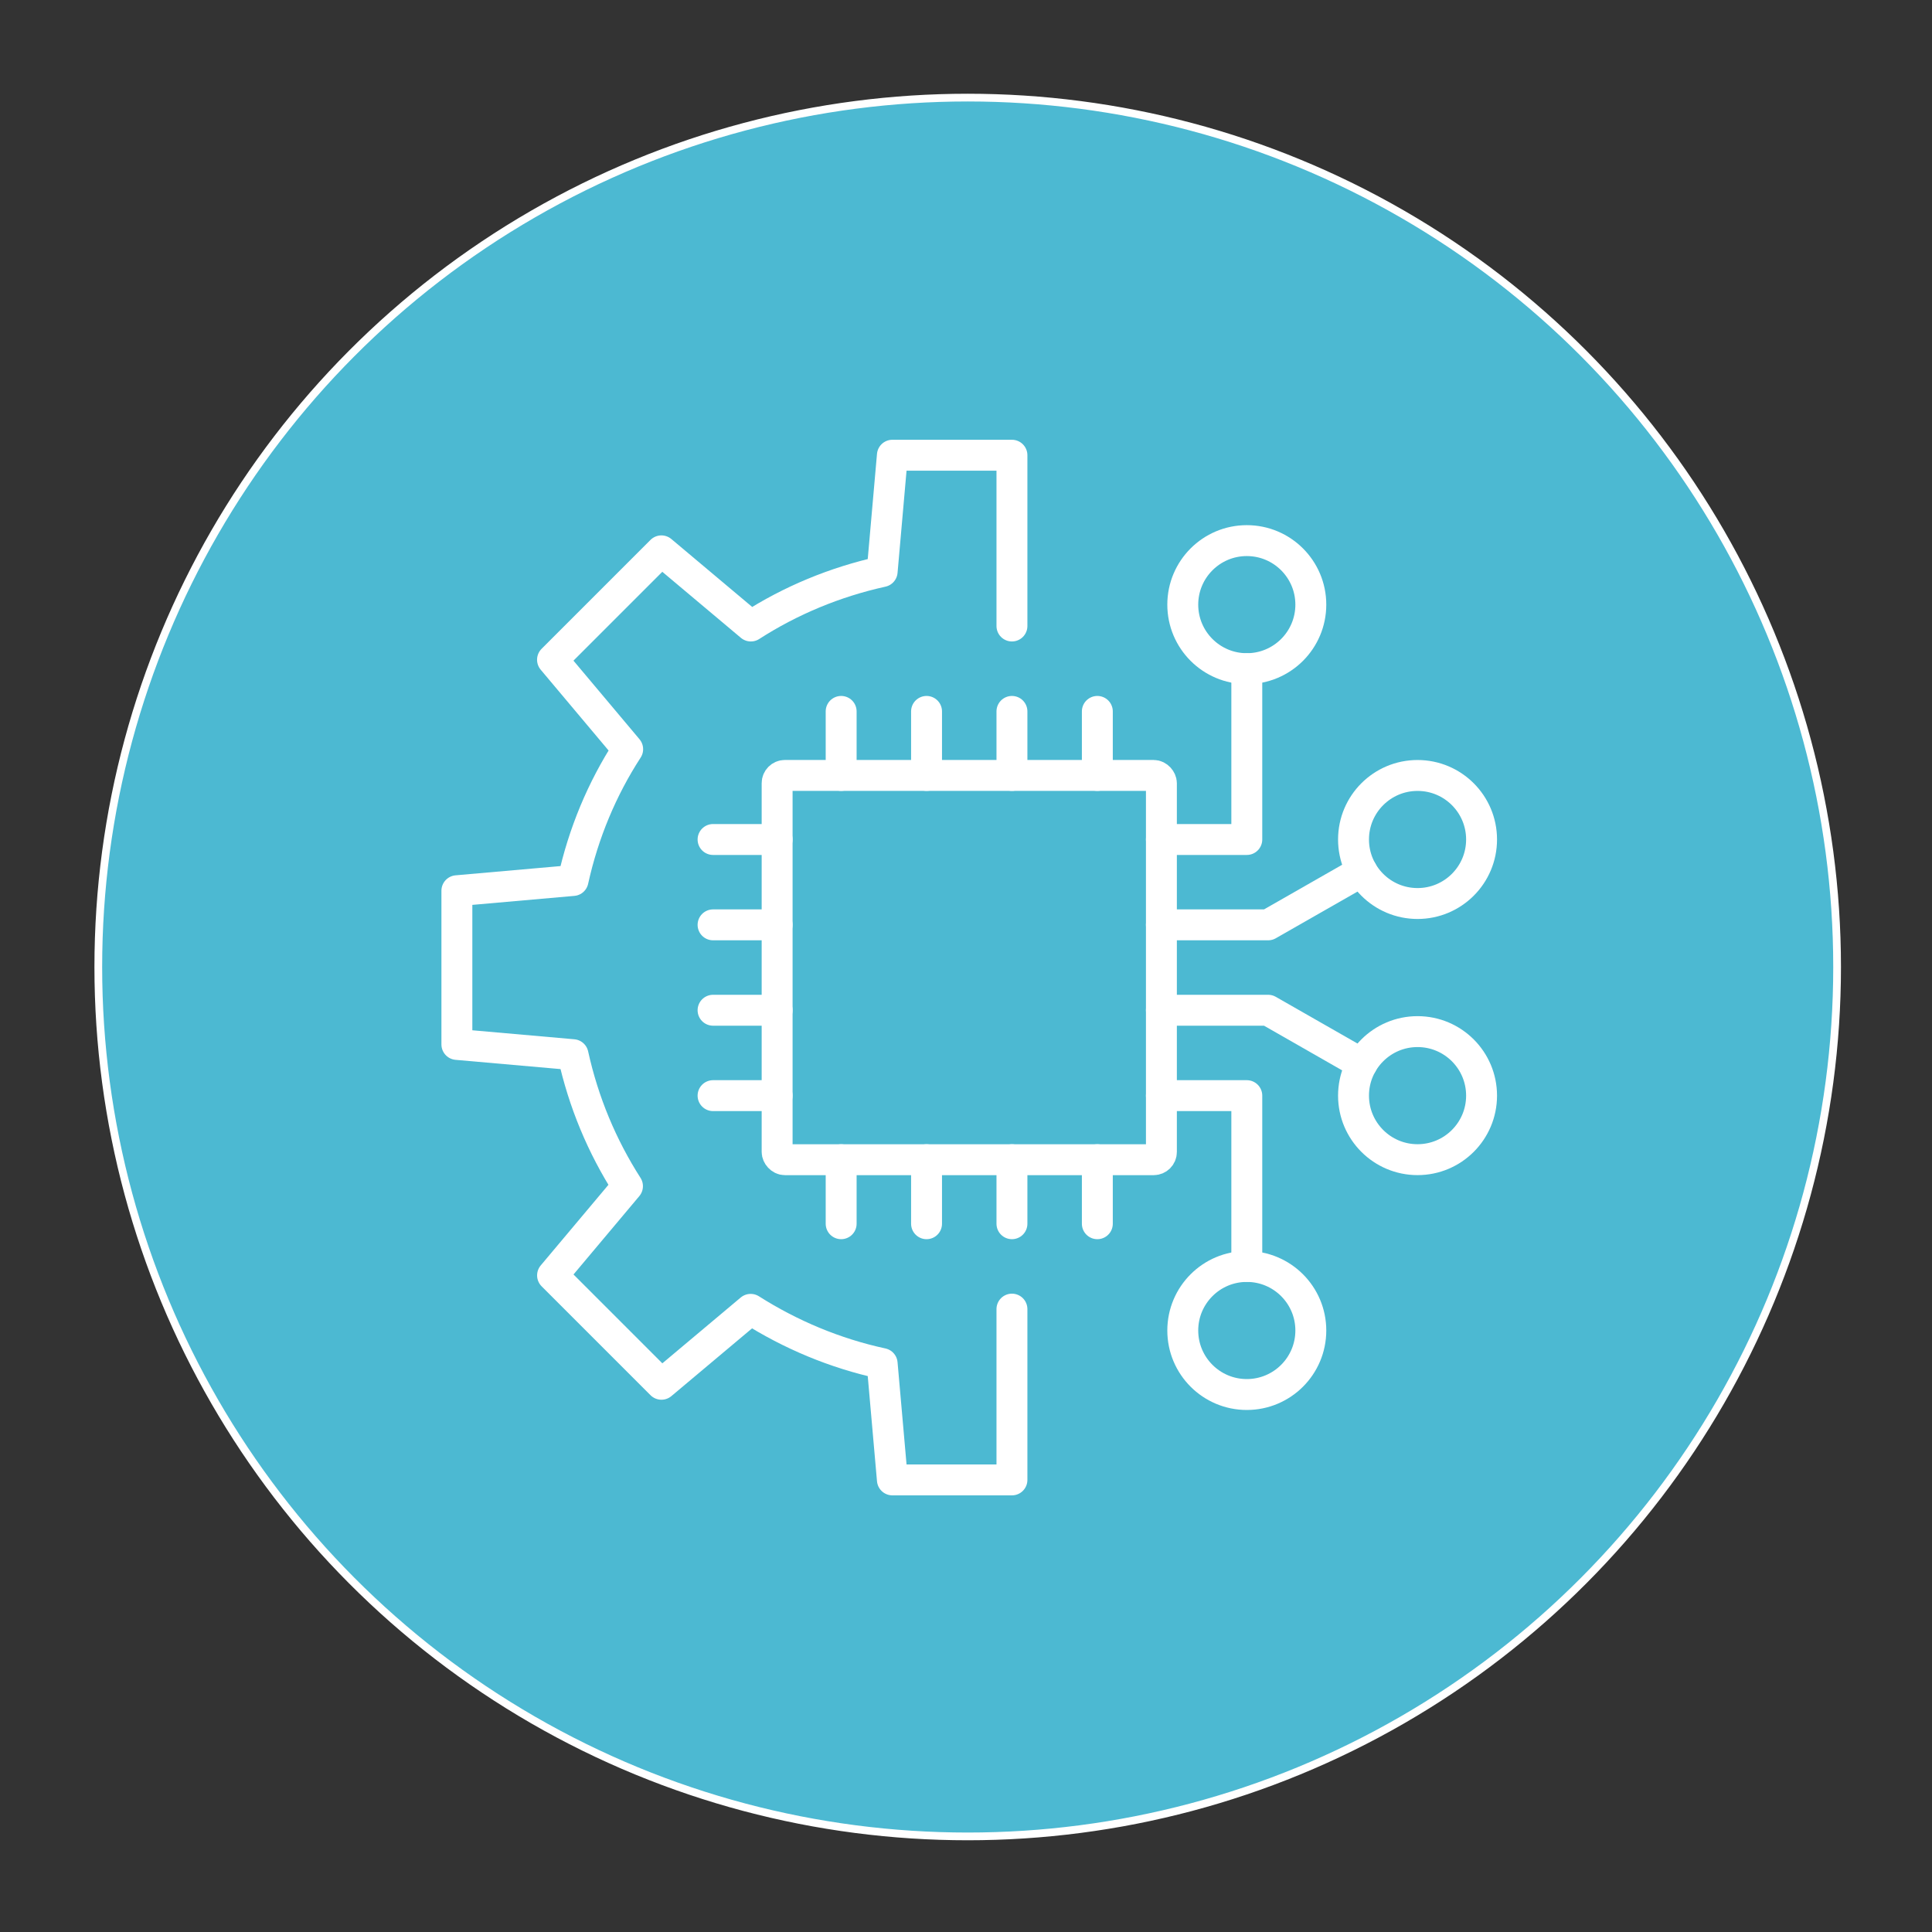 <?xml version="1.0" encoding="UTF-8"?>
<svg id="Layer_1" data-name="Layer 1" xmlns="http://www.w3.org/2000/svg" viewBox="0 0 500 500">
  <rect x="0" y="0" width="500" height="500" fill="#333333" stroke="none"/>
  <defs>
    <style>
      .cls-1 {
        fill: #4cb9d2;
        stroke-width: 2px;
      }

      .cls-1, .cls-2, .cls-3, .cls-4 {
        stroke: #fff;
      }

      .cls-1, .cls-2, .cls-4 {
        stroke-miterlimit: 10;
      }

      .cls-2, .cls-3 {
        stroke-linecap: round;
      }

      .cls-2, .cls-3, .cls-4 {
        fill: none;
        stroke-width: 8px;
      }

      .cls-3 {
        stroke-linejoin: round;
      }
    </style>
  </defs>
  <circle class="cls-1" cx="250.44" cy="250.26" r="225"/>
  <g>
    <rect class="cls-4" x="201.12" y="200.68" width="99.45" height="99.45" rx="2" ry="2"/>
    <line class="cls-2" x1="184.54" y1="217.26" x2="201.12" y2="217.26"/>
    <line class="cls-2" x1="184.54" y1="239.35" x2="201.12" y2="239.35"/>
    <line class="cls-2" x1="184.54" y1="261.45" x2="201.12" y2="261.45"/>
    <line class="cls-2" x1="184.54" y1="283.55" x2="201.12" y2="283.55"/>
    <polyline class="cls-3" points="300.57 217.26 322.67 217.26 322.67 173.06"/>
    <polyline class="cls-3" points="300.57 239.35 328.19 239.35 352.47 225.48"/>
    <polyline class="cls-3" points="300.57 261.45 328.19 261.45 352.47 275.33"/>
    <polyline class="cls-3" points="300.57 283.55 322.67 283.55 322.67 327.75"/>
    <line class="cls-2" x1="217.69" y1="200.68" x2="217.69" y2="184.11"/>
    <line class="cls-2" x1="239.79" y1="200.68" x2="239.79" y2="184.11"/>
    <path class="cls-3" d="M261.89,162.01v-44.2h-30.94l-2.65,30.11c-12.27,2.71-23.76,7.51-33.98,14.09l-23.15-19.45-28.18,28.18,19.45,23.15c-6.63,10.22-11.44,21.71-14.14,33.98l-30.06,2.65v39.78l30.06,2.65c2.71,12.32,7.51,23.76,14.09,34.03l-19.39,23.09,28.18,28.18,23.09-19.39c10.28,6.52,21.77,11.38,34.03,14.03l2.65,30.11h30.94v-44.2"/>
    <line class="cls-2" x1="217.69" y1="316.7" x2="217.69" y2="300.13"/>
    <line class="cls-2" x1="239.79" y1="316.7" x2="239.79" y2="300.13"/>
    <line class="cls-2" x1="261.89" y1="200.68" x2="261.89" y2="184.11"/>
    <line class="cls-2" x1="261.89" y1="316.7" x2="261.89" y2="300.13"/>
    <line class="cls-3" x1="283.99" y1="184.11" x2="283.99" y2="200.68"/>
    <line class="cls-3" x1="283.99" y1="316.7" x2="283.99" y2="300.13"/>
    <circle class="cls-4" cx="366.86" cy="283.55" r="16.57"/>
    <circle class="cls-4" cx="322.67" cy="344.33" r="16.57"/>
    <circle class="cls-4" cx="366.86" cy="217.26" r="16.57"/>
    <circle class="cls-4" cx="322.67" cy="156.48" r="16.57"/>
  </g>
</svg>